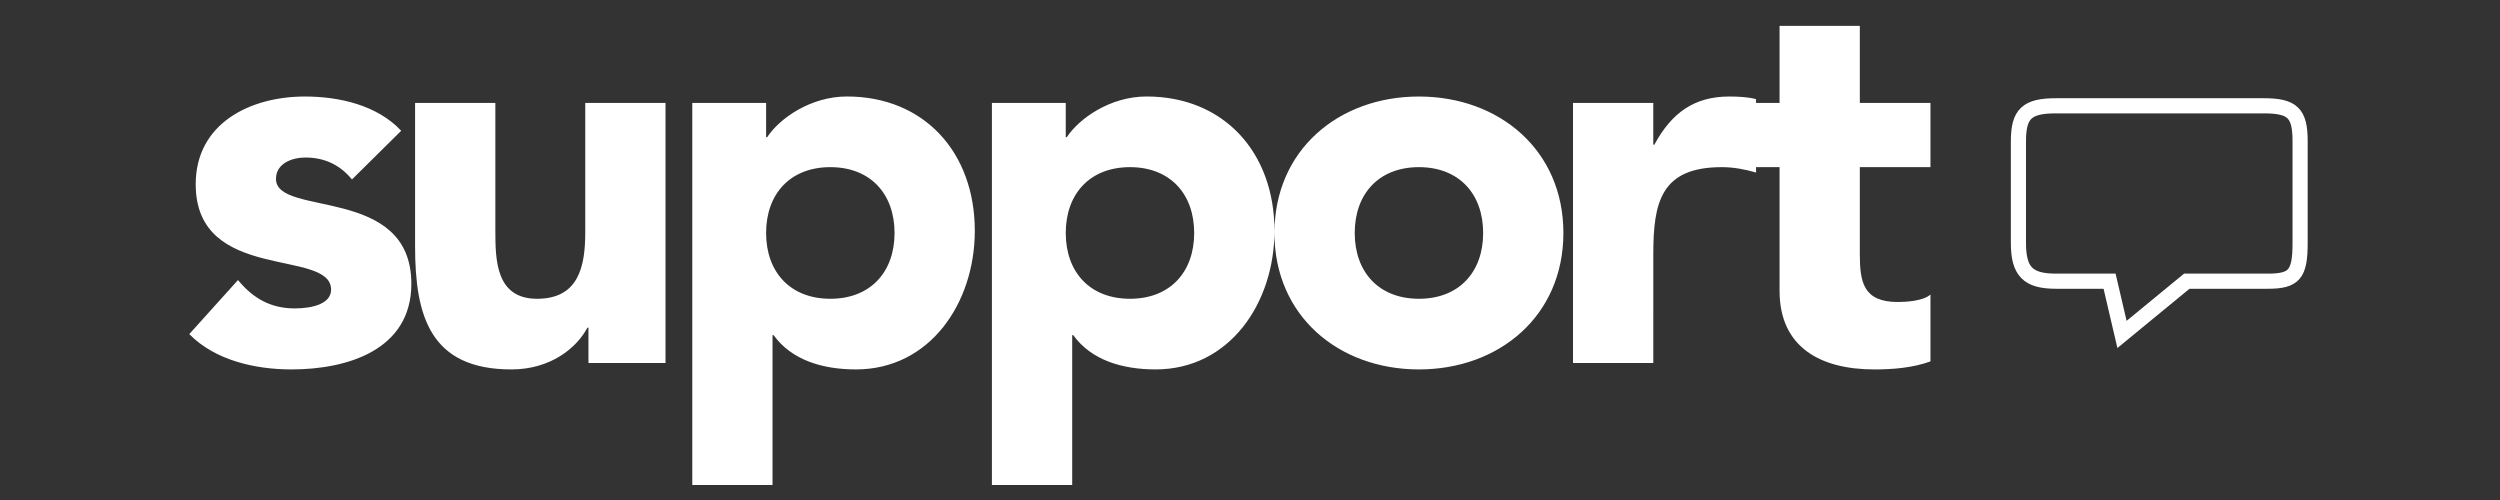 <?xml version="1.0" encoding="utf-8"?>
<!-- Generator: Adobe Illustrator 16.0.0, SVG Export Plug-In . SVG Version: 6.00 Build 0)  -->
<!DOCTYPE svg PUBLIC "-//W3C//DTD SVG 1.1//EN" "http://www.w3.org/Graphics/SVG/1.1/DTD/svg11.dtd">
<svg version="1.1" id="Layer_1" xmlns="http://www.w3.org/2000/svg" xmlns:xlink="http://www.w3.org/1999/xlink" x="0px" y="0px"
	 width="500px" height="100px" viewBox="0 0 500 100" enable-background="new 0 0 500 100" xml:space="preserve">
<rect x="0" y="0" width="500" height="100" fill="#333333" stroke="none"/>
<g>
	<g>
		<path fill="#FFFFFF" d="M386.096,20.586h-14.131V5.176h-16.053v15.41h-10.273v12.843h10.273v24.725
			c0,11.341,8.24,15.731,18.945,15.731c3.742,0,7.703-0.322,11.236-1.604V58.899c-1.395,1.287-4.818,1.501-6.529,1.501
			c-6.957,0-7.6-4.07-7.6-9.63V33.429h14.129V20.586H386.096z M314.604,72.598h16.055V50.872c0-10.379,1.496-17.443,13.697-17.443
			c2.357,0,4.605,0.427,6.852,1.074V19.836c-1.5-0.428-3.535-0.532-5.352-0.532c-7.066,0-11.561,3.315-14.986,9.63h-0.215v-8.348
			h-16.053v52.012H314.604z M270.945,46.595c0-7.813,4.812-13.166,12.842-13.166c8.023,0,12.844,5.353,12.844,13.166
			c0,7.811-4.82,13.16-12.844,13.16C275.758,59.755,270.945,54.405,270.945,46.595 M254.891,46.595
			c0,16.586,12.842,27.29,28.895,27.29c16.051,0,28.893-10.704,28.893-27.29c0-16.587-12.844-27.291-28.893-27.291
			C267.732,19.304,254.891,30.003,254.891,46.595 M213.151,46.595c0-7.813,4.817-13.166,12.844-13.166
			c8.028,0,12.843,5.353,12.843,13.166c0,7.811-4.814,13.16-12.843,13.16C217.968,59.755,213.151,54.405,213.151,46.595 M198.384,97
			h16.055V67.033h0.214c3.636,5.031,9.845,6.849,16.481,6.849c14.767,0,23.756-13.271,23.756-27.721
			c0-15.731-10.163-26.863-25.581-26.863c-7.271,0-13.479,4.39-15.945,8.137h-0.214v-6.849h-14.767V97L198.384,97z M153.22,46.595
			c0-7.813,4.817-13.166,12.847-13.166c8.027,0,12.843,5.353,12.843,13.166c0,7.811-4.815,13.16-12.843,13.16
			C158.038,59.755,153.22,54.405,153.22,46.595 M138.453,97h16.053V67.033h0.216c3.64,5.031,9.846,6.849,16.482,6.849
			c14.767,0,23.756-13.271,23.756-27.721c0-15.731-10.168-26.863-25.576-26.863c-7.278,0-13.484,4.39-15.946,8.137h-0.217v-6.849
			h-14.765V97H138.453z M133.102,20.586H117.05v25.899c0,6.742-1.284,13.27-9.632,13.27c-8.239,0-8.348-7.703-8.348-13.698V20.586
			H83.017V49.27c0,13.911,2.996,24.615,19.264,24.615c7.813,0,13.056-4.281,15.197-8.348h0.214v7.061h15.41V20.586z M80.238,26.152
			c-4.815-5.139-12.416-6.849-19.264-6.849c-10.916,0-21.833,5.35-21.833,17.55c0,19.799,27.077,12.736,27.077,21.083
			c0,2.782-3.639,3.746-7.278,3.746c-4.815,0-8.346-2.035-11.344-5.672l-9.739,10.809c5.135,5.245,13.164,7.065,20.44,7.065
			c11.131,0,23.972-3.854,23.972-17.124c0-19.802-27.074-13.271-27.074-20.973c0-3.105,3.209-4.284,5.888-4.284
			c3.852,0,6.954,1.501,9.31,4.389L80.238,26.152z"/>
	</g>
	<g>
		<path fill="none" stroke="#FFFFFF" stroke-width="3.028" stroke-miterlimit="10" d="M424.4,66.885
			c-0.643-2.744-1.281-5.484-1.92-8.227l-0.564-2.418h-2.482h-8.234c-5.617,0-7.514-1.935-7.514-7.662V28.246
			c0-5.497,1.686-7.087,7.514-7.087h41.557c5.766,0,7.264,1.458,7.264,7.087v20.332c0,6.299-1.154,7.662-6.477,7.662h-15.066h-1.121
			l-0.867,0.711C432.461,60.261,428.426,63.57,424.4,66.885z"/>
	</g>
</g>
</svg>
